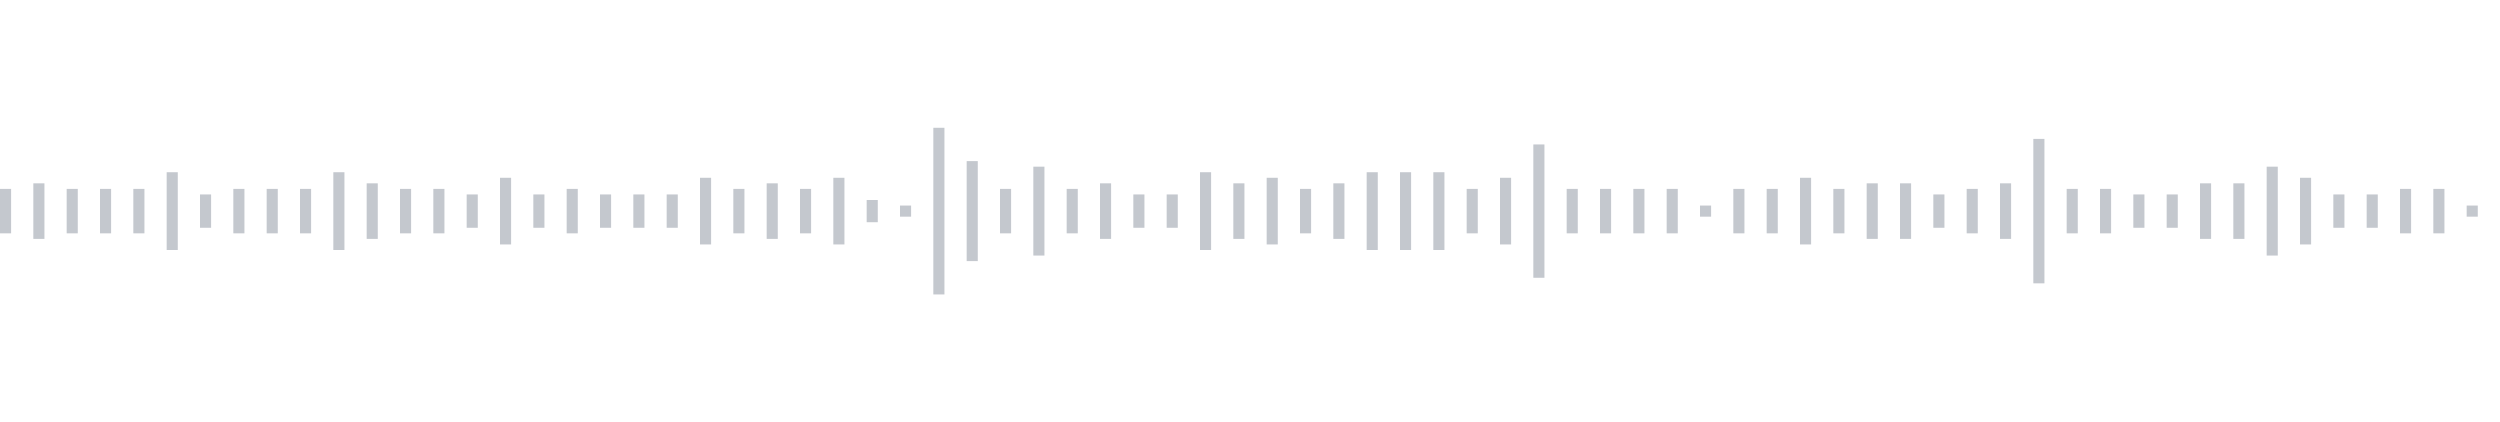 <svg xmlns="http://www.w3.org/2000/svg" xmlns:xlink="http://www.w3/org/1999/xlink" viewBox="0 0 225 38" preserveAspectRatio="none" width="100%" height="100%" fill="#C4C8CE"><g id="waveform-a031f9db-7d98-4711-9b17-b116915d78ea"><rect x="0" y="17.0" width="1" height="4"/><rect x="3" y="16.5" width="1" height="5"/><rect x="6" y="17.0" width="1" height="4"/><rect x="9" y="17.0" width="1" height="4"/><rect x="12" y="17.0" width="1" height="4"/><rect x="15" y="15.5" width="1" height="7"/><rect x="18" y="17.5" width="1" height="3"/><rect x="21" y="17.0" width="1" height="4"/><rect x="24" y="17.0" width="1" height="4"/><rect x="27" y="17.0" width="1" height="4"/><rect x="30" y="15.5" width="1" height="7"/><rect x="33" y="16.5" width="1" height="5"/><rect x="36" y="17.0" width="1" height="4"/><rect x="39" y="17.0" width="1" height="4"/><rect x="42" y="17.5" width="1" height="3"/><rect x="45" y="16.0" width="1" height="6"/><rect x="48" y="17.5" width="1" height="3"/><rect x="51" y="17.0" width="1" height="4"/><rect x="54" y="17.5" width="1" height="3"/><rect x="57" y="17.5" width="1" height="3"/><rect x="60" y="17.5" width="1" height="3"/><rect x="63" y="16.0" width="1" height="6"/><rect x="66" y="17.0" width="1" height="4"/><rect x="69" y="16.5" width="1" height="5"/><rect x="72" y="17.0" width="1" height="4"/><rect x="75" y="16.0" width="1" height="6"/><rect x="78" y="18.0" width="1" height="2"/><rect x="81" y="18.5" width="1" height="1"/><rect x="84" y="11.5" width="1" height="15"/><rect x="87" y="14.5" width="1" height="9"/><rect x="90" y="17.0" width="1" height="4"/><rect x="93" y="15.0" width="1" height="8"/><rect x="96" y="17.0" width="1" height="4"/><rect x="99" y="16.5" width="1" height="5"/><rect x="102" y="17.5" width="1" height="3"/><rect x="105" y="17.5" width="1" height="3"/><rect x="108" y="15.5" width="1" height="7"/><rect x="111" y="16.5" width="1" height="5"/><rect x="114" y="16.0" width="1" height="6"/><rect x="117" y="17.0" width="1" height="4"/><rect x="120" y="16.5" width="1" height="5"/><rect x="123" y="15.5" width="1" height="7"/><rect x="126" y="15.5" width="1" height="7"/><rect x="129" y="15.5" width="1" height="7"/><rect x="132" y="17.0" width="1" height="4"/><rect x="135" y="16.0" width="1" height="6"/><rect x="138" y="13.0" width="1" height="12"/><rect x="141" y="17.0" width="1" height="4"/><rect x="144" y="17.0" width="1" height="4"/><rect x="147" y="17.0" width="1" height="4"/><rect x="150" y="17.0" width="1" height="4"/><rect x="153" y="18.5" width="1" height="1"/><rect x="156" y="17.0" width="1" height="4"/><rect x="159" y="17.0" width="1" height="4"/><rect x="162" y="16.0" width="1" height="6"/><rect x="165" y="17.0" width="1" height="4"/><rect x="168" y="16.5" width="1" height="5"/><rect x="171" y="16.5" width="1" height="5"/><rect x="174" y="17.5" width="1" height="3"/><rect x="177" y="17.0" width="1" height="4"/><rect x="180" y="16.5" width="1" height="5"/><rect x="183" y="12.5" width="1" height="13"/><rect x="186" y="17.0" width="1" height="4"/><rect x="189" y="17.0" width="1" height="4"/><rect x="192" y="17.5" width="1" height="3"/><rect x="195" y="17.5" width="1" height="3"/><rect x="198" y="16.5" width="1" height="5"/><rect x="201" y="16.5" width="1" height="5"/><rect x="204" y="15.0" width="1" height="8"/><rect x="207" y="16.0" width="1" height="6"/><rect x="210" y="17.5" width="1" height="3"/><rect x="213" y="17.5" width="1" height="3"/><rect x="216" y="17.0" width="1" height="4"/><rect x="219" y="17.0" width="1" height="4"/><rect x="222" y="18.5" width="1" height="1"/></g></svg>
